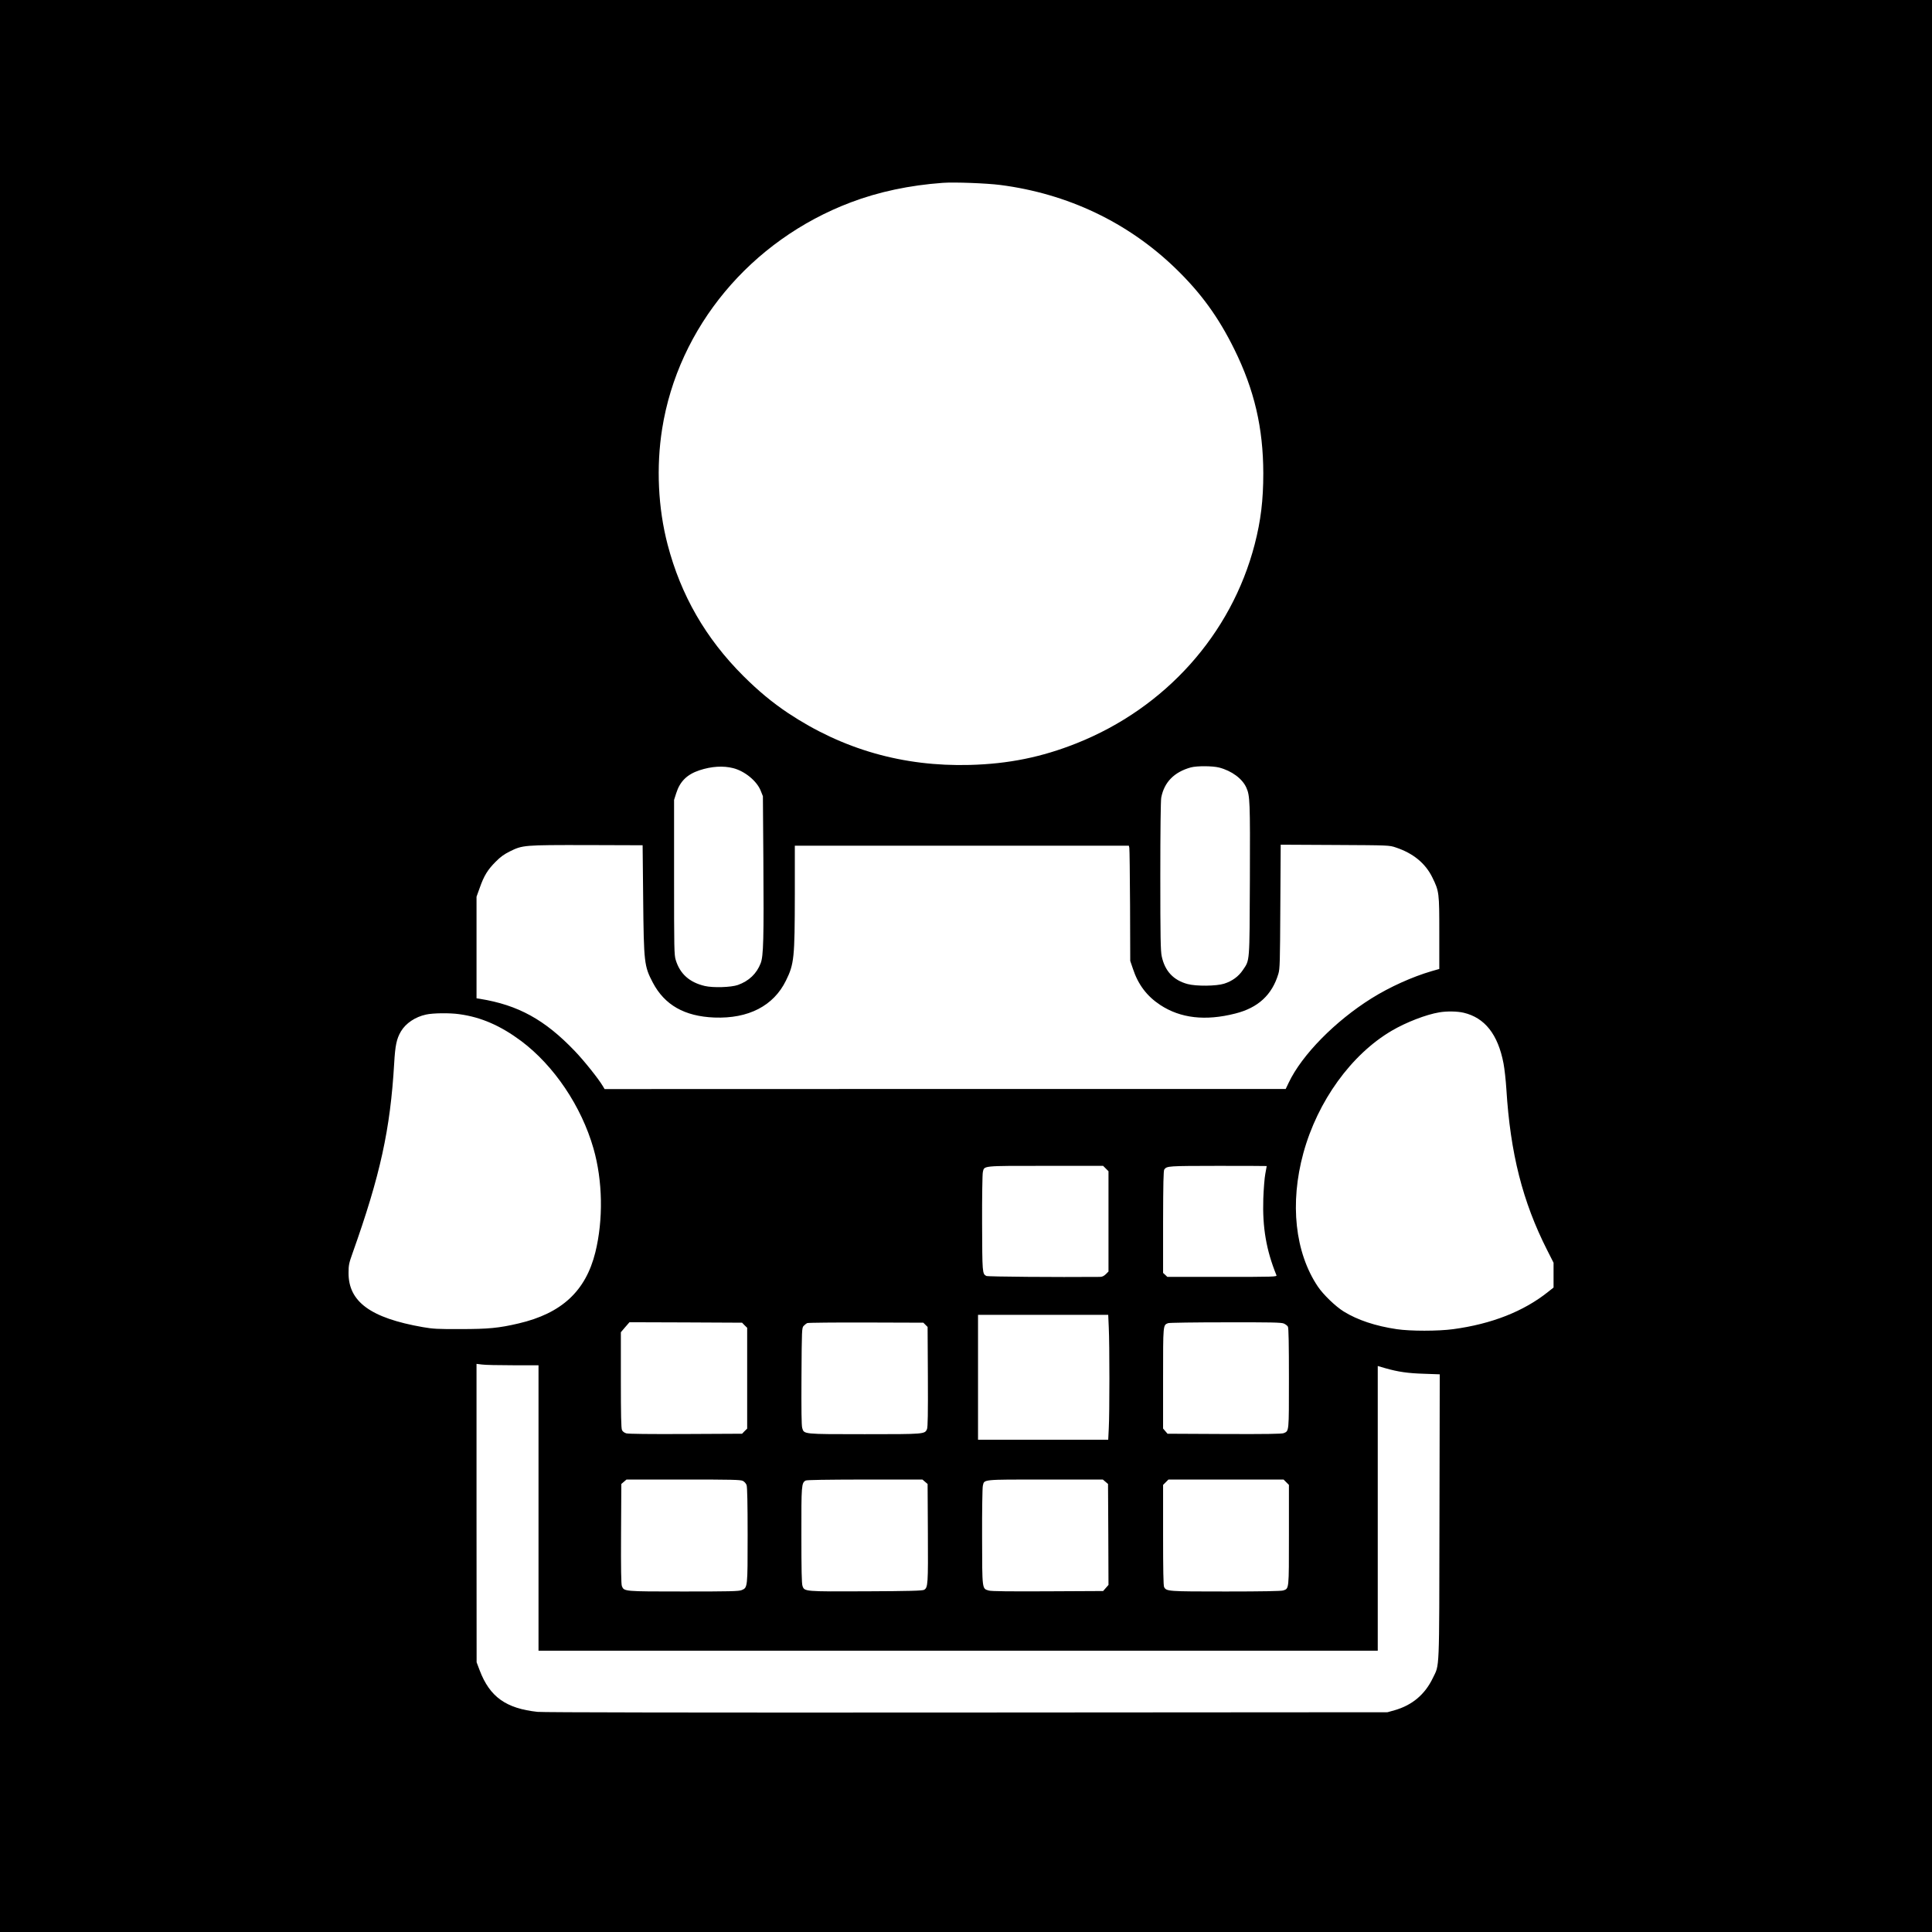<?xml version="1.0" standalone="no"?>
<!DOCTYPE svg PUBLIC "-//W3C//DTD SVG 20010904//EN"
 "http://www.w3.org/TR/2001/REC-SVG-20010904/DTD/svg10.dtd">
<svg version="1.0" xmlns="http://www.w3.org/2000/svg"
 width="2088pt" height="2088pt" viewBox="0 0 2088 2088"
 preserveAspectRatio="xMidYMid meet">
<g transform="translate(0,2088) scale(0.1,-0.1)"
fill="#000000" stroke="none">
<path d="M0 10440 l0 -10440 10440 0 10440 0 0 10440 0 10440 -10440 0 -10440
0 0 -10440z m10810 8441 c729 -94 1380 -404 1894 -901 275 -266 465 -528 636
-875 217 -440 312 -850 313 -1340 0 -291 -27 -513 -93 -768 -252 -972 -965
-1768 -1925 -2150 -377 -150 -735 -223 -1155 -234 -719 -19 -1373 168 -1965
562 -170 114 -316 235 -481 399 -407 406 -676 873 -819 1421 -103 394 -124
839 -59 1250 174 1098 956 2038 2039 2448 301 114 635 185 995 211 124 9 471
-4 620 -23z m-2885 -6303 c124 -32 254 -138 296 -243 l24 -60 5 -690 c6 -852
1 -1038 -29 -1115 -44 -114 -127 -192 -246 -235 -73 -26 -269 -32 -358 -11
-165 39 -268 130 -314 281 -17 56 -18 114 -18 895 l0 835 23 72 c40 127 116
203 251 248 131 43 256 51 366 23z m5250 7 c138 -36 252 -121 295 -218 39 -88
41 -143 38 -992 -4 -916 0 -866 -76 -979 -46 -69 -116 -120 -202 -147 -84 -27
-302 -29 -395 -4 -153 41 -246 140 -280 301 -12 57 -15 205 -15 865 0 488 4
817 10 849 32 166 139 276 319 326 66 18 235 17 306 -1z m-6224 -1420 c7 -692
11 -726 104 -904 128 -243 343 -365 665 -378 369 -14 640 126 774 399 89 181
95 243 96 931 l0 527 1805 0 1805 0 5 -22 c3 -13 6 -293 8 -623 l2 -600 29
-85 c56 -171 151 -296 295 -391 219 -144 488 -175 810 -93 248 62 399 202 467
430 16 53 18 123 21 727 l4 668 587 -3 c584 -3 587 -3 657 -27 187 -62 319
-170 394 -322 75 -153 76 -164 76 -603 l0 -388 -84 -24 c-208 -61 -451 -170
-649 -294 -393 -246 -751 -610 -894 -910 l-33 -69 -3680 0 -3681 -1 -19 32
c-45 77 -204 276 -303 379 -324 339 -612 497 -1024 564 l-38 6 0 549 0 549 35
97 c45 128 85 194 171 280 53 54 91 81 155 113 137 68 153 69 834 68 l600 -2
6 -580z m8867 -1230 c229 -54 371 -234 431 -547 11 -57 25 -183 31 -279 43
-694 175 -1215 441 -1740 l69 -136 0 -134 0 -134 -58 -46 c-265 -212 -611
-348 -1027 -404 -162 -22 -464 -22 -610 0 -230 34 -424 99 -573 191 -90 56
-221 183 -279 269 -248 369 -305 901 -157 1443 154 562 519 1067 956 1323 153
90 372 175 513 198 81 14 195 12 263 -4z m-10853 -16 c235 -32 445 -124 668
-290 355 -266 651 -706 781 -1161 100 -349 107 -770 20 -1123 -104 -418 -363
-659 -829 -768 -213 -50 -327 -61 -630 -61 -244 -1 -296 2 -405 21 -566 99
-806 275 -803 589 0 80 5 104 43 210 300 843 408 1336 450 2051 11 194 26 266
73 346 52 88 155 157 271 182 75 17 258 19 361 4z m6986 -1668 l29 -29 0 -542
0 -542 -29 -29 c-21 -20 -40 -29 -63 -29 -472 -4 -1213 2 -1228 10 -44 23 -44
31 -46 570 -1 283 3 532 8 552 17 71 -18 68 676 68 l624 0 29 -29z m1739 27
c0 -2 -7 -39 -15 -83 -9 -44 -18 -165 -22 -270 -10 -312 32 -556 142 -827 7
-17 -25 -18 -586 -18 l-593 0 -23 22 -23 21 0 551 c1 417 4 555 13 567 29 38
40 38 580 39 290 0 527 -1 527 -2z m-1707 -1745 c9 -176 9 -934 0 -1091 l-6
-122 -704 0 -703 0 0 675 0 675 703 0 704 0 6 -137z m-3936 24 l28 -27 0 -545
0 -545 -28 -27 -27 -28 -608 -3 c-400 -2 -619 1 -643 7 -23 7 -40 20 -47 36
-9 19 -12 170 -12 541 l0 516 46 54 47 54 608 -2 609 -3 27 -28z m1955 5 l23
-23 3 -537 c2 -399 -1 -544 -9 -566 -24 -56 -23 -56 -674 -56 -670 0 -655 -1
-675 67 -8 26 -10 196 -8 559 3 506 4 523 23 544 11 12 29 26 40 31 11 4 298
7 637 6 l617 -2 23 -23z m3873 14 c18 -8 38 -23 44 -34 8 -14 11 -193 11 -559
0 -587 2 -567 -57 -592 -21 -8 -193 -11 -641 -9 l-614 3 -24 28 -24 28 0 542
c0 588 -1 575 54 597 11 5 290 9 619 9 494 1 604 -1 632 -13z m-8332 -451
l277 0 0 -1542 0 -1543 4535 0 4535 0 0 1538 0 1539 82 -24 c137 -39 244 -55
421 -60 l167 -6 -3 -1541 c-3 -1718 2 -1587 -72 -1742 -85 -177 -223 -293
-412 -347 l-78 -22 -4545 -3 c-3007 -2 -4577 1 -4640 7 -342 37 -517 162 -626
449 l-33 87 -1 1613 0 1612 58 -7 c31 -5 182 -8 335 -8z m2486 -1250 c16 -8
34 -28 40 -46 7 -22 11 -194 11 -541 0 -568 0 -566 -64 -593 -30 -13 -130 -15
-627 -15 -647 0 -644 0 -668 58 -8 19 -11 186 -9 566 l3 538 28 24 28 24 615
0 c521 0 619 -2 643 -15z m1968 -9 l28 -24 3 -529 c3 -556 1 -591 -41 -615
-17 -10 -161 -14 -623 -16 -672 -3 -670 -3 -691 58 -9 25 -12 178 -12 548 -1
543 1 565 46 591 12 7 216 10 640 11 l622 0 28 -24z m1950 0 l28 -24 3 -546 2
-545 -29 -33 -29 -33 -599 -3 c-413 -2 -610 0 -636 8 -74 22 -72 1 -73 579 -1
284 3 533 8 553 17 71 -18 68 675 68 l622 0 28 -24z m1954 -5 l29 -29 0 -542
c0 -596 2 -577 -62 -599 -21 -7 -226 -11 -620 -11 -628 0 -642 1 -667 48 -8
14 -11 193 -11 562 l0 542 29 29 29 29 622 0 622 0 29 -29z"/>
</g>
</svg>
